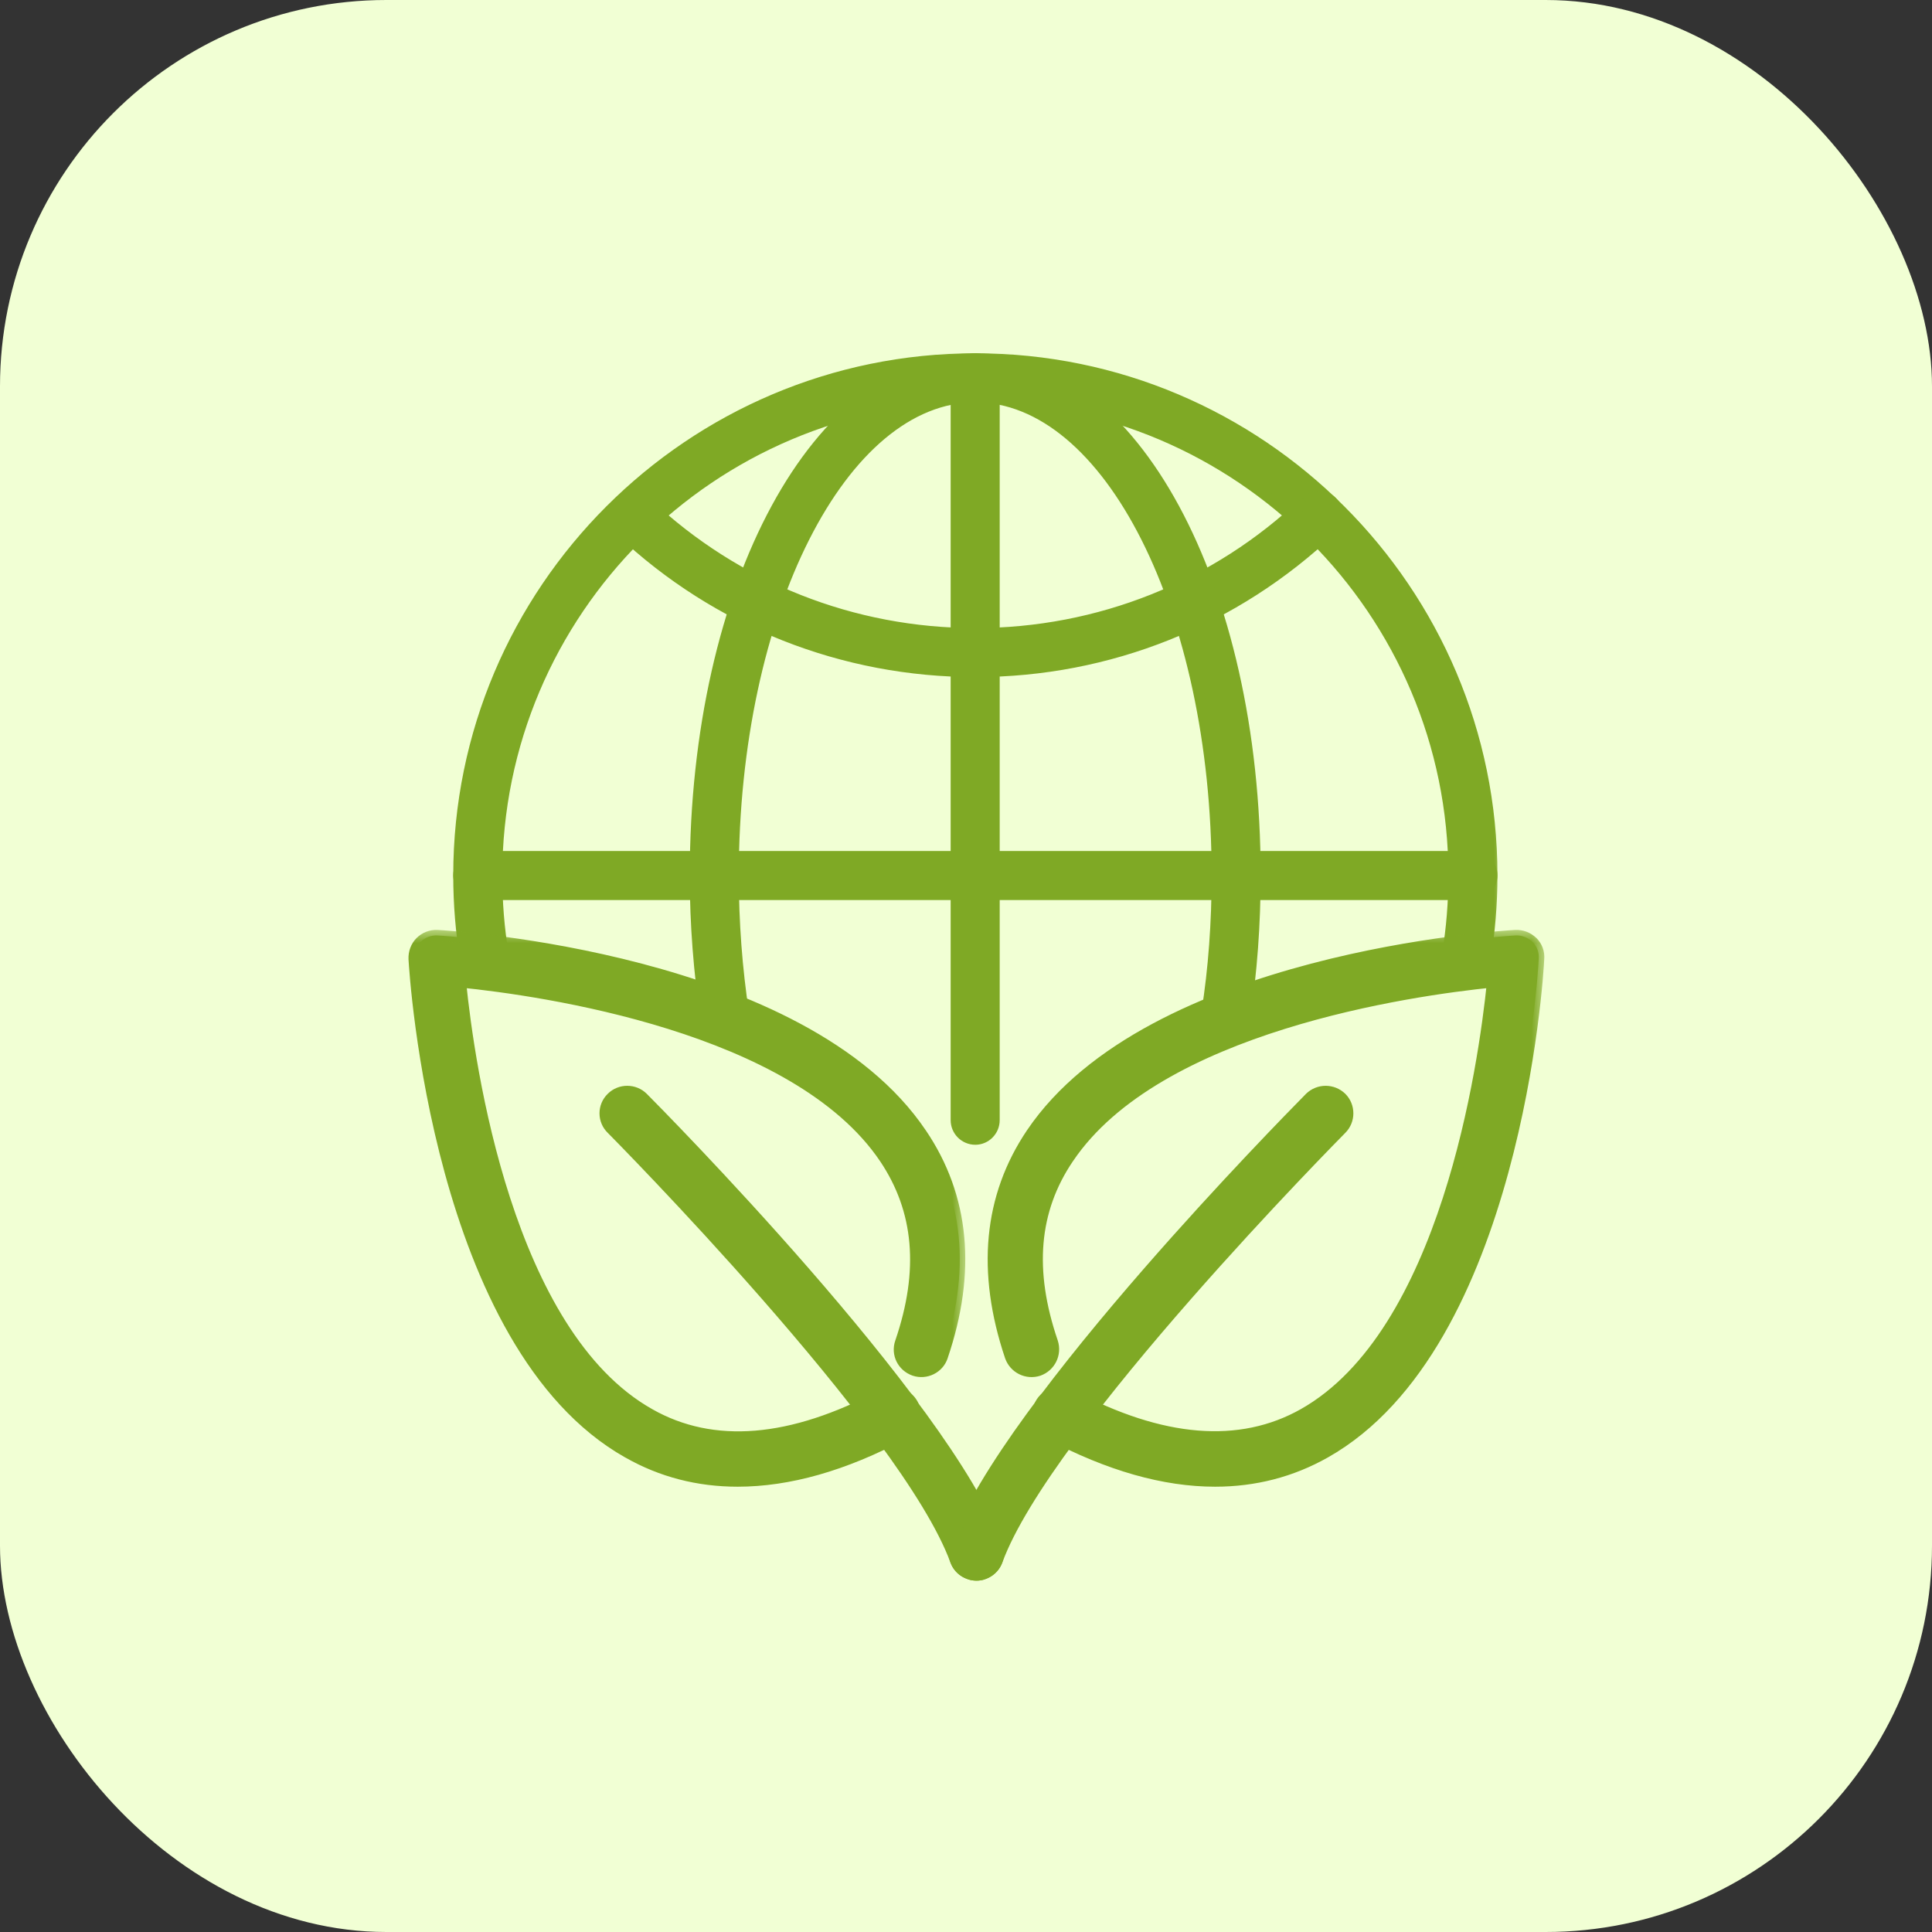 <svg xmlns="http://www.w3.org/2000/svg" width="70" height="70" viewBox="0 0 70 70" fill="none"><rect x="0" y="0" width="70" height="70" fill="#333333" stroke="none"/><rect width="70" height="70" rx="14" fill="#F1FFD4"></rect><mask id="path-2-outside-1_3660_16571" maskUnits="userSpaceOnUse" x="15.622" y="12.387" width="39" height="24" fill="black"><rect fill="white" x="15.622" y="12.387" width="39" height="24"></rect><path d="M17.55 35.387C17.22 35.387 16.932 35.152 16.878 34.811C16.707 33.797 16.622 32.762 16.622 31.716C16.622 21.398 25.02 13 35.338 13C45.657 13 54.055 21.398 54.055 31.716C54.055 32.762 53.969 33.797 53.799 34.811C53.735 35.184 53.382 35.441 53.009 35.377C52.636 35.312 52.379 34.96 52.443 34.587C52.603 33.648 52.678 32.677 52.678 31.716C52.678 22.155 44.899 14.377 35.338 14.377C25.777 14.377 17.999 22.155 17.999 31.716C17.999 32.677 18.073 33.648 18.233 34.587C18.297 34.96 18.041 35.312 17.668 35.377C17.625 35.387 17.593 35.387 17.55 35.387Z"></path></mask><path d="M17.55 35.387C17.22 35.387 16.932 35.152 16.878 34.811C16.707 33.797 16.622 32.762 16.622 31.716C16.622 21.398 25.02 13 35.338 13C45.657 13 54.055 21.398 54.055 31.716C54.055 32.762 53.969 33.797 53.799 34.811C53.735 35.184 53.382 35.441 53.009 35.377C52.636 35.312 52.379 34.96 52.443 34.587C52.603 33.648 52.678 32.677 52.678 31.716C52.678 22.155 44.899 14.377 35.338 14.377C25.777 14.377 17.999 22.155 17.999 31.716C17.999 32.677 18.073 33.648 18.233 34.587C18.297 34.96 18.041 35.312 17.668 35.377C17.625 35.387 17.593 35.387 17.55 35.387Z" fill="#7FA925"></path><path d="M16.878 34.811L17.075 34.778L17.076 34.78L16.878 34.811ZM53.799 34.811L53.996 34.844L53.996 34.845L53.799 34.811ZM52.443 34.587L52.641 34.62L52.641 34.621L52.443 34.587ZM18.233 34.587L18.036 34.621L18.036 34.62L18.233 34.587ZM17.668 35.377L17.619 35.182L17.627 35.181L17.634 35.179L17.668 35.377ZM17.55 35.587C17.123 35.587 16.75 35.283 16.681 34.842L17.076 34.78C17.114 35.022 17.316 35.187 17.55 35.187V35.587ZM16.681 34.844C16.508 33.819 16.422 32.773 16.422 31.716H16.822C16.822 32.751 16.907 33.775 17.075 34.778L16.681 34.844ZM16.422 31.716C16.422 21.288 24.91 12.8 35.338 12.8V13.2C25.13 13.2 16.822 21.508 16.822 31.716H16.422ZM35.338 12.8C45.767 12.8 54.255 21.288 54.255 31.716H53.855C53.855 21.508 45.547 13.2 35.338 13.2V12.8ZM54.255 31.716C54.255 32.773 54.169 33.819 53.996 34.844L53.601 34.778C53.77 33.775 53.855 32.751 53.855 31.716H54.255ZM53.996 34.845C53.914 35.324 53.461 35.657 52.975 35.574L53.043 35.179C53.304 35.224 53.556 35.045 53.602 34.777L53.996 34.845ZM52.975 35.574C52.496 35.491 52.163 35.038 52.246 34.553L52.641 34.621C52.596 34.882 52.775 35.133 53.043 35.179L52.975 35.574ZM52.246 34.553C52.404 33.626 52.478 32.667 52.478 31.716H52.878C52.878 32.687 52.803 33.669 52.641 34.62L52.246 34.553ZM52.478 31.716C52.478 22.266 44.789 14.577 35.338 14.577V14.177C45.01 14.177 52.878 22.045 52.878 31.716H52.478ZM35.338 14.577C25.888 14.577 18.199 22.266 18.199 31.716H17.799C17.799 22.045 25.667 14.177 35.338 14.177V14.577ZM18.199 31.716C18.199 32.667 18.273 33.626 18.43 34.553L18.036 34.62C17.874 33.669 17.799 32.687 17.799 31.716H18.199ZM18.43 34.553C18.514 35.038 18.181 35.491 17.702 35.574L17.634 35.179C17.902 35.133 18.081 34.882 18.036 34.621L18.43 34.553ZM17.716 35.571C17.647 35.588 17.593 35.587 17.55 35.587V35.187C17.593 35.187 17.603 35.187 17.619 35.182L17.716 35.571Z" fill="#7FA925" mask="url(#path-2-outside-1_3660_16571)"></path><mask id="path-4-outside-2_3660_16571" maskUnits="userSpaceOnUse" x="21.296" y="17.332" width="28" height="8" fill="black"><rect fill="white" x="21.296" y="17.332" width="28" height="8"></rect><path d="M35.339 24.332C30.547 24.332 25.991 22.529 22.512 19.253C22.235 18.986 22.224 18.559 22.48 18.282C22.747 18.005 23.174 17.994 23.451 18.25C26.684 21.291 30.899 22.956 35.339 22.956C39.809 22.956 44.067 21.259 47.3 18.175C47.578 17.909 48.015 17.919 48.271 18.197C48.538 18.474 48.527 18.901 48.25 19.168C44.75 22.497 40.172 24.332 35.339 24.332Z"></path></mask><path d="M35.339 24.332C30.547 24.332 25.991 22.529 22.512 19.253C22.235 18.986 22.224 18.559 22.48 18.282C22.747 18.005 23.174 17.994 23.451 18.25C26.684 21.291 30.899 22.956 35.339 22.956C39.809 22.956 44.067 21.259 47.3 18.175C47.578 17.909 48.015 17.919 48.271 18.197C48.538 18.474 48.527 18.901 48.25 19.168C44.75 22.497 40.172 24.332 35.339 24.332Z" fill="#7FA925"></path><path d="M22.512 19.253L22.375 19.399L22.374 19.397L22.512 19.253ZM22.48 18.282L22.333 18.146L22.336 18.143L22.48 18.282ZM23.451 18.25L23.587 18.103L23.588 18.104L23.451 18.25ZM47.3 18.175L47.439 18.32L47.438 18.32L47.3 18.175ZM48.271 18.197L48.127 18.335L48.124 18.332L48.271 18.197ZM48.25 19.168L48.389 19.312L48.388 19.313L48.25 19.168ZM35.339 24.532C30.497 24.532 25.891 22.71 22.375 19.399L22.649 19.108C26.091 22.348 30.598 24.132 35.339 24.132V24.532ZM22.374 19.397C22.018 19.055 22.003 18.504 22.333 18.146L22.627 18.418C22.445 18.615 22.452 18.918 22.651 19.109L22.374 19.397ZM22.336 18.143C22.678 17.788 23.229 17.773 23.587 18.103L23.316 18.397C23.118 18.215 22.816 18.221 22.625 18.421L22.336 18.143ZM23.588 18.104C26.784 21.11 30.95 22.756 35.339 22.756V23.156C30.849 23.156 26.585 21.472 23.314 18.396L23.588 18.104ZM35.339 22.756C39.758 22.756 43.966 21.079 47.162 18.031L47.438 18.32C44.168 21.439 39.861 23.156 35.339 23.156V22.756ZM47.162 18.031C47.518 17.689 48.084 17.699 48.418 18.061L48.124 18.332C47.946 18.139 47.638 18.128 47.439 18.32L47.162 18.031ZM48.415 18.058C48.76 18.416 48.745 18.969 48.389 19.312L48.111 19.023C48.31 18.832 48.316 18.532 48.127 18.335L48.415 18.058ZM48.388 19.313C44.851 22.677 40.224 24.532 35.339 24.532V24.132C40.121 24.132 44.649 22.317 48.112 19.023L48.388 19.313Z" fill="#7FA925" mask="url(#path-4-outside-2_3660_16571)"></path><mask id="path-6-outside-3_3660_16571" maskUnits="userSpaceOnUse" x="24.191" y="12.521" width="22" height="26" fill="black"><rect fill="white" x="24.191" y="12.521" width="22" height="26"></rect><path d="M26.269 37.521C25.928 37.521 25.64 37.276 25.586 36.934C25.33 35.248 25.191 33.488 25.191 31.716C25.191 21.227 29.652 13 35.339 13C41.027 13 45.476 21.227 45.476 31.716C45.476 33.488 45.348 35.227 45.092 36.913C45.028 37.286 44.687 37.542 44.303 37.489C43.929 37.425 43.673 37.084 43.726 36.7C43.982 35.088 44.1 33.413 44.1 31.716C44.1 22.155 40.173 14.377 35.339 14.377C30.505 14.377 26.568 22.155 26.568 31.716C26.568 33.424 26.696 35.11 26.941 36.721C27.005 37.094 26.749 37.447 26.376 37.511C26.333 37.511 26.301 37.521 26.269 37.521Z"></path></mask><path d="M26.269 37.521C25.928 37.521 25.64 37.276 25.586 36.934C25.33 35.248 25.191 33.488 25.191 31.716C25.191 21.227 29.652 13 35.339 13C41.027 13 45.476 21.227 45.476 31.716C45.476 33.488 45.348 35.227 45.092 36.913C45.028 37.286 44.687 37.542 44.303 37.489C43.929 37.425 43.673 37.084 43.726 36.7C43.982 35.088 44.1 33.413 44.1 31.716C44.1 22.155 40.173 14.377 35.339 14.377C30.505 14.377 26.568 22.155 26.568 31.716C26.568 33.424 26.696 35.11 26.941 36.721C27.005 37.094 26.749 37.447 26.376 37.511C26.333 37.511 26.301 37.521 26.269 37.521Z" fill="#7FA925"></path><path d="M25.586 36.934L25.389 36.965L25.388 36.964L25.586 36.934ZM45.092 36.913L45.29 36.943L45.289 36.947L45.092 36.913ZM44.303 37.489L44.275 37.687L44.269 37.686L44.303 37.489ZM43.726 36.7L43.528 36.672L43.529 36.668L43.726 36.7ZM26.941 36.721L26.744 36.755L26.744 36.751L26.941 36.721ZM26.376 37.511L26.41 37.708L26.393 37.711H26.376V37.511ZM26.269 37.721C25.829 37.721 25.457 37.404 25.389 36.965L25.784 36.903C25.822 37.148 26.026 37.321 26.269 37.321V37.721ZM25.388 36.964C25.131 35.269 24.991 33.498 24.991 31.716H25.391C25.391 33.477 25.529 35.228 25.784 36.904L25.388 36.964ZM24.991 31.716C24.991 26.446 26.111 21.733 27.957 18.329C29.799 14.932 32.389 12.8 35.339 12.8V13.2C32.602 13.2 30.118 15.181 28.308 18.52C26.502 21.853 25.391 26.497 25.391 31.716H24.991ZM35.339 12.8C38.289 12.8 40.877 14.932 42.716 18.329C44.559 21.733 45.676 26.446 45.676 31.716H45.276C45.276 26.497 44.169 21.853 42.365 18.52C40.557 15.181 38.077 13.2 35.339 13.2V12.8ZM45.676 31.716C45.676 33.497 45.548 35.247 45.29 36.943L44.894 36.883C45.149 35.207 45.276 33.478 45.276 31.716H45.676ZM45.289 36.947C45.207 37.426 44.767 37.756 44.275 37.687L44.33 37.291C44.606 37.329 44.849 37.147 44.895 36.879L45.289 36.947ZM44.269 37.686C43.79 37.604 43.46 37.164 43.528 36.672L43.924 36.727C43.886 37.003 44.068 37.246 44.336 37.292L44.269 37.686ZM43.529 36.668C43.783 35.069 43.9 33.404 43.9 31.716H44.3C44.3 33.422 44.182 35.108 43.924 36.731L43.529 36.668ZM43.9 31.716C43.9 26.961 42.923 22.658 41.354 19.551C39.779 16.433 37.64 14.577 35.339 14.577V14.177C37.872 14.177 40.114 16.209 41.711 19.371C43.313 22.544 44.3 26.911 44.3 31.716H43.9ZM35.339 14.577C33.038 14.577 30.897 16.433 29.319 19.552C27.747 22.658 26.768 26.961 26.768 31.716H26.368C26.368 26.911 27.357 22.544 28.962 19.371C30.562 16.209 32.807 14.177 35.339 14.177V14.577ZM26.768 31.716C26.768 33.414 26.895 35.09 27.139 36.691L26.744 36.751C26.497 35.13 26.368 33.434 26.368 31.716H26.768ZM27.138 36.687C27.221 37.172 26.889 37.626 26.41 37.708L26.342 37.313C26.61 37.268 26.789 37.016 26.744 36.755L27.138 36.687ZM26.376 37.711C26.371 37.711 26.365 37.711 26.349 37.714C26.337 37.715 26.304 37.721 26.269 37.721V37.321C26.266 37.321 26.265 37.322 26.288 37.318C26.307 37.315 26.338 37.311 26.376 37.311V37.711Z" fill="#7FA925" mask="url(#path-6-outside-3_3660_16571)"></path><path d="M53.361 32.51H17.305C16.875 32.51 16.522 32.155 16.522 31.716C16.522 31.288 16.876 30.933 17.305 30.933H53.361C53.8 30.933 54.155 31.287 54.155 31.716C54.155 32.156 53.801 32.51 53.361 32.51Z" fill="#7FA925" stroke="#7FA925" stroke-width="0.2"></path><path d="M35.338 41.377C34.899 41.377 34.544 41.023 34.544 40.584V13.694C34.544 13.254 34.899 12.9 35.338 12.9C35.768 12.9 36.121 13.255 36.121 13.694V40.584C36.121 41.022 35.768 41.377 35.338 41.377Z" fill="#7FA925" stroke="#7FA925" stroke-width="0.2"></path><mask id="path-10-outside-4_3660_16571" maskUnits="userSpaceOnUse" x="14" y="33.666" width="21" height="21" fill="black"><rect fill="white" x="14" y="33.666" width="21" height="21"></rect><path d="M26.728 53.666C25.298 53.666 23.964 53.324 22.748 52.631C15.865 48.746 15.033 35.312 15.001 34.746C14.99 34.512 15.075 34.288 15.236 34.128C15.396 33.968 15.62 33.882 15.844 33.893C16.388 33.925 29.097 34.715 33.376 41.064C34.934 43.358 35.19 46.079 34.144 49.152C34.005 49.568 33.546 49.792 33.13 49.653C32.703 49.504 32.479 49.056 32.629 48.629C33.514 46.036 33.322 43.849 32.053 41.96C28.83 37.179 19.632 35.878 16.687 35.579C16.996 38.631 18.373 48.33 23.537 51.233C25.832 52.535 28.67 52.3 31.978 50.539C32.373 50.336 32.853 50.486 33.066 50.87C33.269 51.265 33.12 51.745 32.725 51.958C30.58 53.1 28.574 53.666 26.728 53.666Z"></path></mask><path d="M26.728 53.666C25.298 53.666 23.964 53.324 22.748 52.631C15.865 48.746 15.033 35.312 15.001 34.746C14.99 34.512 15.075 34.288 15.236 34.128C15.396 33.968 15.62 33.882 15.844 33.893C16.388 33.925 29.097 34.715 33.376 41.064C34.934 43.358 35.19 46.079 34.144 49.152C34.005 49.568 33.546 49.792 33.13 49.653C32.703 49.504 32.479 49.056 32.629 48.629C33.514 46.036 33.322 43.849 32.053 41.96C28.83 37.179 19.632 35.878 16.687 35.579C16.996 38.631 18.373 48.33 23.537 51.233C25.832 52.535 28.67 52.3 31.978 50.539C32.373 50.336 32.853 50.486 33.066 50.87C33.269 51.265 33.12 51.745 32.725 51.958C30.58 53.1 28.574 53.666 26.728 53.666Z" fill="#7FA925"></path><path d="M22.748 52.631L22.846 52.456L22.847 52.457L22.748 52.631ZM15.001 34.746L14.801 34.758L14.801 34.756L15.001 34.746ZM15.844 33.893L15.853 33.693L15.855 33.693L15.844 33.893ZM33.376 41.064L33.21 41.176L33.21 41.175L33.376 41.064ZM34.144 49.152L33.954 49.089L33.955 49.087L34.144 49.152ZM33.13 49.653L33.067 49.843L33.064 49.842L33.13 49.653ZM32.629 48.629L32.818 48.694L32.818 48.695L32.629 48.629ZM32.053 41.96L32.218 41.848L32.218 41.848L32.053 41.96ZM16.687 35.579L16.488 35.599L16.463 35.355L16.707 35.38L16.687 35.579ZM23.537 51.233L23.635 51.058L23.636 51.059L23.537 51.233ZM31.978 50.539L31.884 50.362L31.887 50.361L31.978 50.539ZM33.066 50.87L33.241 50.773L33.244 50.779L33.066 50.87ZM32.725 51.958L32.82 52.134L32.819 52.135L32.725 51.958ZM26.728 53.866C25.265 53.866 23.897 53.516 22.649 52.804L22.847 52.457C24.032 53.133 25.331 53.466 26.728 53.466V53.866ZM22.649 52.805C19.133 50.82 17.187 46.418 16.113 42.497C15.035 38.562 14.818 35.047 14.801 34.758L15.201 34.735C15.216 35.012 15.431 38.496 16.498 42.391C17.569 46.3 19.48 50.557 22.846 52.456L22.649 52.805ZM14.801 34.756C14.788 34.467 14.893 34.188 15.094 33.986L15.377 34.269C15.258 34.388 15.193 34.557 15.201 34.737L14.801 34.756ZM15.094 33.986C15.294 33.786 15.573 33.68 15.853 33.693L15.834 34.093C15.666 34.085 15.497 34.149 15.377 34.269L15.094 33.986ZM15.855 33.693C16.133 33.709 19.461 33.916 23.26 34.916C27.047 35.913 31.358 37.712 33.541 40.952L33.21 41.175C31.114 38.066 26.931 36.296 23.158 35.303C19.397 34.313 16.099 34.108 15.832 34.093L15.855 33.693ZM33.541 40.951C35.141 43.307 35.395 46.095 34.333 49.216L33.955 49.087C34.984 46.062 34.727 43.409 33.21 41.176L33.541 40.951ZM34.334 49.215C34.159 49.738 33.586 50.016 33.067 49.843L33.193 49.464C33.507 49.568 33.851 49.398 33.954 49.089L34.334 49.215ZM33.064 49.842C32.536 49.657 32.253 49.097 32.44 48.563L32.818 48.695C32.706 49.014 32.87 49.351 33.196 49.465L33.064 49.842ZM32.44 48.564C33.309 46.017 33.114 43.898 31.887 42.072L32.218 41.848C33.53 43.8 33.719 46.055 32.818 48.694L32.44 48.564ZM31.887 42.072C30.315 39.741 27.267 38.237 24.206 37.28C21.154 36.325 18.133 35.927 16.666 35.778L16.707 35.38C18.186 35.53 21.236 35.932 24.325 36.898C27.405 37.861 30.567 39.399 32.218 41.848L31.887 42.072ZM16.886 35.559C17.04 37.078 17.459 40.25 18.482 43.4C19.507 46.56 21.123 49.646 23.635 51.058L23.439 51.407C20.787 49.917 19.132 46.701 18.101 43.523C17.066 40.335 16.643 37.131 16.488 35.599L16.886 35.559ZM23.636 51.059C25.848 52.314 28.608 52.106 31.884 50.362L32.072 50.716C28.731 52.494 25.816 52.755 23.439 51.407L23.636 51.059ZM31.887 50.361C32.378 50.109 32.976 50.295 33.241 50.773L32.891 50.967C32.73 50.676 32.367 50.564 32.069 50.717L31.887 50.361ZM33.244 50.779C33.497 51.271 33.309 51.87 32.82 52.134L32.63 51.782C32.93 51.62 33.041 51.258 32.888 50.961L33.244 50.779ZM32.819 52.135C30.653 53.288 28.615 53.866 26.728 53.866V53.466C28.533 53.466 30.507 52.913 32.631 51.782L32.819 52.135Z" fill="#7FA925" mask="url(#path-10-outside-4_3660_16571)"></path><path d="M34.53 56.581L34.53 56.581C34.095 55.385 33.111 53.818 31.869 52.133C30.628 50.451 29.137 48.66 27.697 47.015C24.826 43.736 22.16 41.044 22.091 40.975C21.731 40.627 21.731 40.05 22.091 39.701C22.439 39.353 23.014 39.354 23.363 39.702C23.588 39.927 26.329 42.693 29.25 46.048C30.71 47.726 32.216 49.552 33.475 51.283C34.732 53.012 35.748 54.653 36.223 55.958L36.223 55.958C36.39 56.424 36.153 56.938 35.688 57.109C35.584 57.159 35.472 57.17 35.382 57.17C35.011 57.17 34.663 56.943 34.53 56.581Z" fill="#7FA925" stroke="#7FA925" stroke-width="0.2"></path><mask id="path-13-outside-5_3660_16571" maskUnits="userSpaceOnUse" x="34.985" y="33.666" width="21" height="21" fill="black"><rect fill="white" x="34.985" y="33.666" width="21" height="21"></rect><path d="M44.024 53.666C42.188 53.666 40.182 53.1 38.027 51.958C37.643 51.745 37.493 51.265 37.696 50.87C37.899 50.486 38.389 50.336 38.784 50.539C42.092 52.3 44.931 52.524 47.225 51.233C52.379 48.33 53.766 38.631 54.075 35.579C51.12 35.878 41.922 37.179 38.71 41.96C37.429 43.849 37.248 46.036 38.133 48.629C38.272 49.056 38.048 49.504 37.632 49.653C37.205 49.792 36.757 49.568 36.608 49.152C35.573 46.079 35.829 43.358 37.376 41.064C41.666 34.715 54.374 33.925 54.908 33.893C55.143 33.882 55.356 33.968 55.527 34.128C55.687 34.288 55.772 34.512 55.751 34.746C55.729 35.312 54.897 48.746 48.014 52.631C46.787 53.324 45.454 53.666 44.024 53.666Z"></path></mask><path d="M44.024 53.666C42.188 53.666 40.182 53.1 38.027 51.958C37.643 51.745 37.493 51.265 37.696 50.87C37.899 50.486 38.389 50.336 38.784 50.539C42.092 52.3 44.931 52.524 47.225 51.233C52.379 48.33 53.766 38.631 54.075 35.579C51.12 35.878 41.922 37.179 38.71 41.96C37.429 43.849 37.248 46.036 38.133 48.629C38.272 49.056 38.048 49.504 37.632 49.653C37.205 49.792 36.757 49.568 36.608 49.152C35.573 46.079 35.829 43.358 37.376 41.064C41.666 34.715 54.374 33.925 54.908 33.893C55.143 33.882 55.356 33.968 55.527 34.128C55.687 34.288 55.772 34.512 55.751 34.746C55.729 35.312 54.897 48.746 48.014 52.631C46.787 53.324 45.454 53.666 44.024 53.666Z" fill="#7FA925"></path><path d="M38.027 51.958L37.933 52.135L37.93 52.133L38.027 51.958ZM37.696 50.87L37.518 50.779L37.519 50.777L37.696 50.87ZM38.784 50.539L38.876 50.361L38.878 50.362L38.784 50.539ZM47.225 51.233L47.323 51.407L47.323 51.407L47.225 51.233ZM54.075 35.579L54.055 35.38L54.299 35.355L54.274 35.599L54.075 35.579ZM38.71 41.96L38.876 42.072L38.875 42.072L38.71 41.96ZM38.133 48.629L38.323 48.564L38.324 48.567L38.133 48.629ZM37.632 49.653L37.7 49.842L37.694 49.844L37.632 49.653ZM36.608 49.152L36.419 49.219L36.418 49.216L36.608 49.152ZM37.376 41.064L37.21 40.952L37.21 40.952L37.376 41.064ZM54.908 33.893L54.896 33.693L54.899 33.693L54.908 33.893ZM55.527 34.128L55.663 33.982L55.668 33.986L55.527 34.128ZM55.751 34.746L55.55 34.739L55.551 34.728L55.751 34.746ZM48.014 52.631L47.916 52.456L47.916 52.456L48.014 52.631ZM44.024 53.866C42.147 53.866 40.109 53.288 37.933 52.135L38.12 51.782C40.256 52.913 42.23 53.466 44.024 53.466V53.866ZM37.93 52.133C37.452 51.868 37.266 51.27 37.518 50.779L37.874 50.961C37.721 51.259 37.833 51.622 38.124 51.783L37.93 52.133ZM37.519 50.777C37.775 50.292 38.387 50.11 38.876 50.361L38.693 50.717C38.392 50.563 38.023 50.679 37.873 50.963L37.519 50.777ZM38.878 50.362C42.153 52.105 44.915 52.303 47.127 51.058L47.323 51.407C44.947 52.744 42.032 52.494 38.69 50.716L38.878 50.362ZM47.127 51.058C49.634 49.646 51.25 46.56 52.277 43.4C53.3 40.25 53.722 37.078 53.877 35.559L54.274 35.599C54.119 37.131 53.693 40.335 52.657 43.524C51.625 46.701 49.97 49.916 47.323 51.407L47.127 51.058ZM54.096 35.778C52.624 35.927 49.6 36.325 46.548 37.28C43.487 38.237 40.442 39.741 38.876 42.072L38.544 41.848C40.19 39.399 43.349 37.861 46.429 36.898C49.518 35.932 52.571 35.53 54.055 35.38L54.096 35.778ZM38.875 42.072C37.638 43.898 37.453 46.017 38.323 48.564L37.944 48.694C37.043 46.056 37.221 43.8 38.544 41.848L38.875 42.072ZM38.324 48.567C38.496 49.097 38.217 49.656 37.7 49.842L37.565 49.465C37.88 49.352 38.048 49.014 37.943 48.691L38.324 48.567ZM37.694 49.844C37.164 50.016 36.605 49.737 36.419 49.219L36.796 49.084C36.909 49.399 37.247 49.568 37.57 49.463L37.694 49.844ZM36.418 49.216C35.367 46.095 35.622 43.307 37.21 40.952L37.542 41.175C36.036 43.408 35.778 46.062 36.797 49.088L36.418 49.216ZM37.21 40.952C39.399 37.712 43.712 35.913 47.499 34.916C51.298 33.916 54.624 33.709 54.896 33.693L54.92 34.093C54.658 34.108 51.363 34.313 47.601 35.303C43.828 36.296 39.643 38.066 37.542 41.175L37.21 40.952ZM54.899 33.693C55.191 33.68 55.456 33.788 55.663 33.982L55.39 34.273C55.256 34.148 55.094 34.085 54.917 34.093L54.899 33.693ZM55.668 33.986C55.869 34.187 55.977 34.469 55.95 34.765L55.551 34.728C55.567 34.554 55.504 34.388 55.385 34.269L55.668 33.986ZM55.95 34.754C55.94 35.047 55.725 38.563 54.648 42.497C53.576 46.418 51.63 50.82 48.113 52.805L47.916 52.456C51.282 50.557 53.193 46.3 54.263 42.391C55.328 38.496 55.541 35.012 55.551 34.739L55.95 34.754ZM48.113 52.805C46.855 53.516 45.487 53.866 44.024 53.866V53.466C45.42 53.466 46.72 53.133 47.916 52.456L48.113 52.805Z" fill="#7FA925" mask="url(#path-13-outside-5_3660_16571)"></path><path d="M34.53 55.958L34.53 55.958C35.004 54.653 36.021 53.012 37.279 51.283C38.539 49.552 40.046 47.726 41.507 46.048C44.257 42.89 46.846 40.255 47.325 39.769C47.355 39.738 47.376 39.716 47.389 39.703L47.389 39.703L47.391 39.701C47.75 39.354 48.313 39.354 48.672 39.701L48.673 39.702C49.022 40.05 49.022 40.626 48.673 40.974C48.621 41.027 45.944 43.728 43.061 47.019C41.619 48.664 40.127 50.456 38.886 52.138C37.643 53.822 36.657 55.387 36.222 56.581L36.222 56.581C36.09 56.942 35.742 57.17 35.382 57.17C35.278 57.17 35.178 57.158 35.067 57.109C34.6 56.94 34.362 56.425 34.53 55.958Z" fill="#7FA925" stroke="#7FA925" stroke-width="0.2"></path></svg>